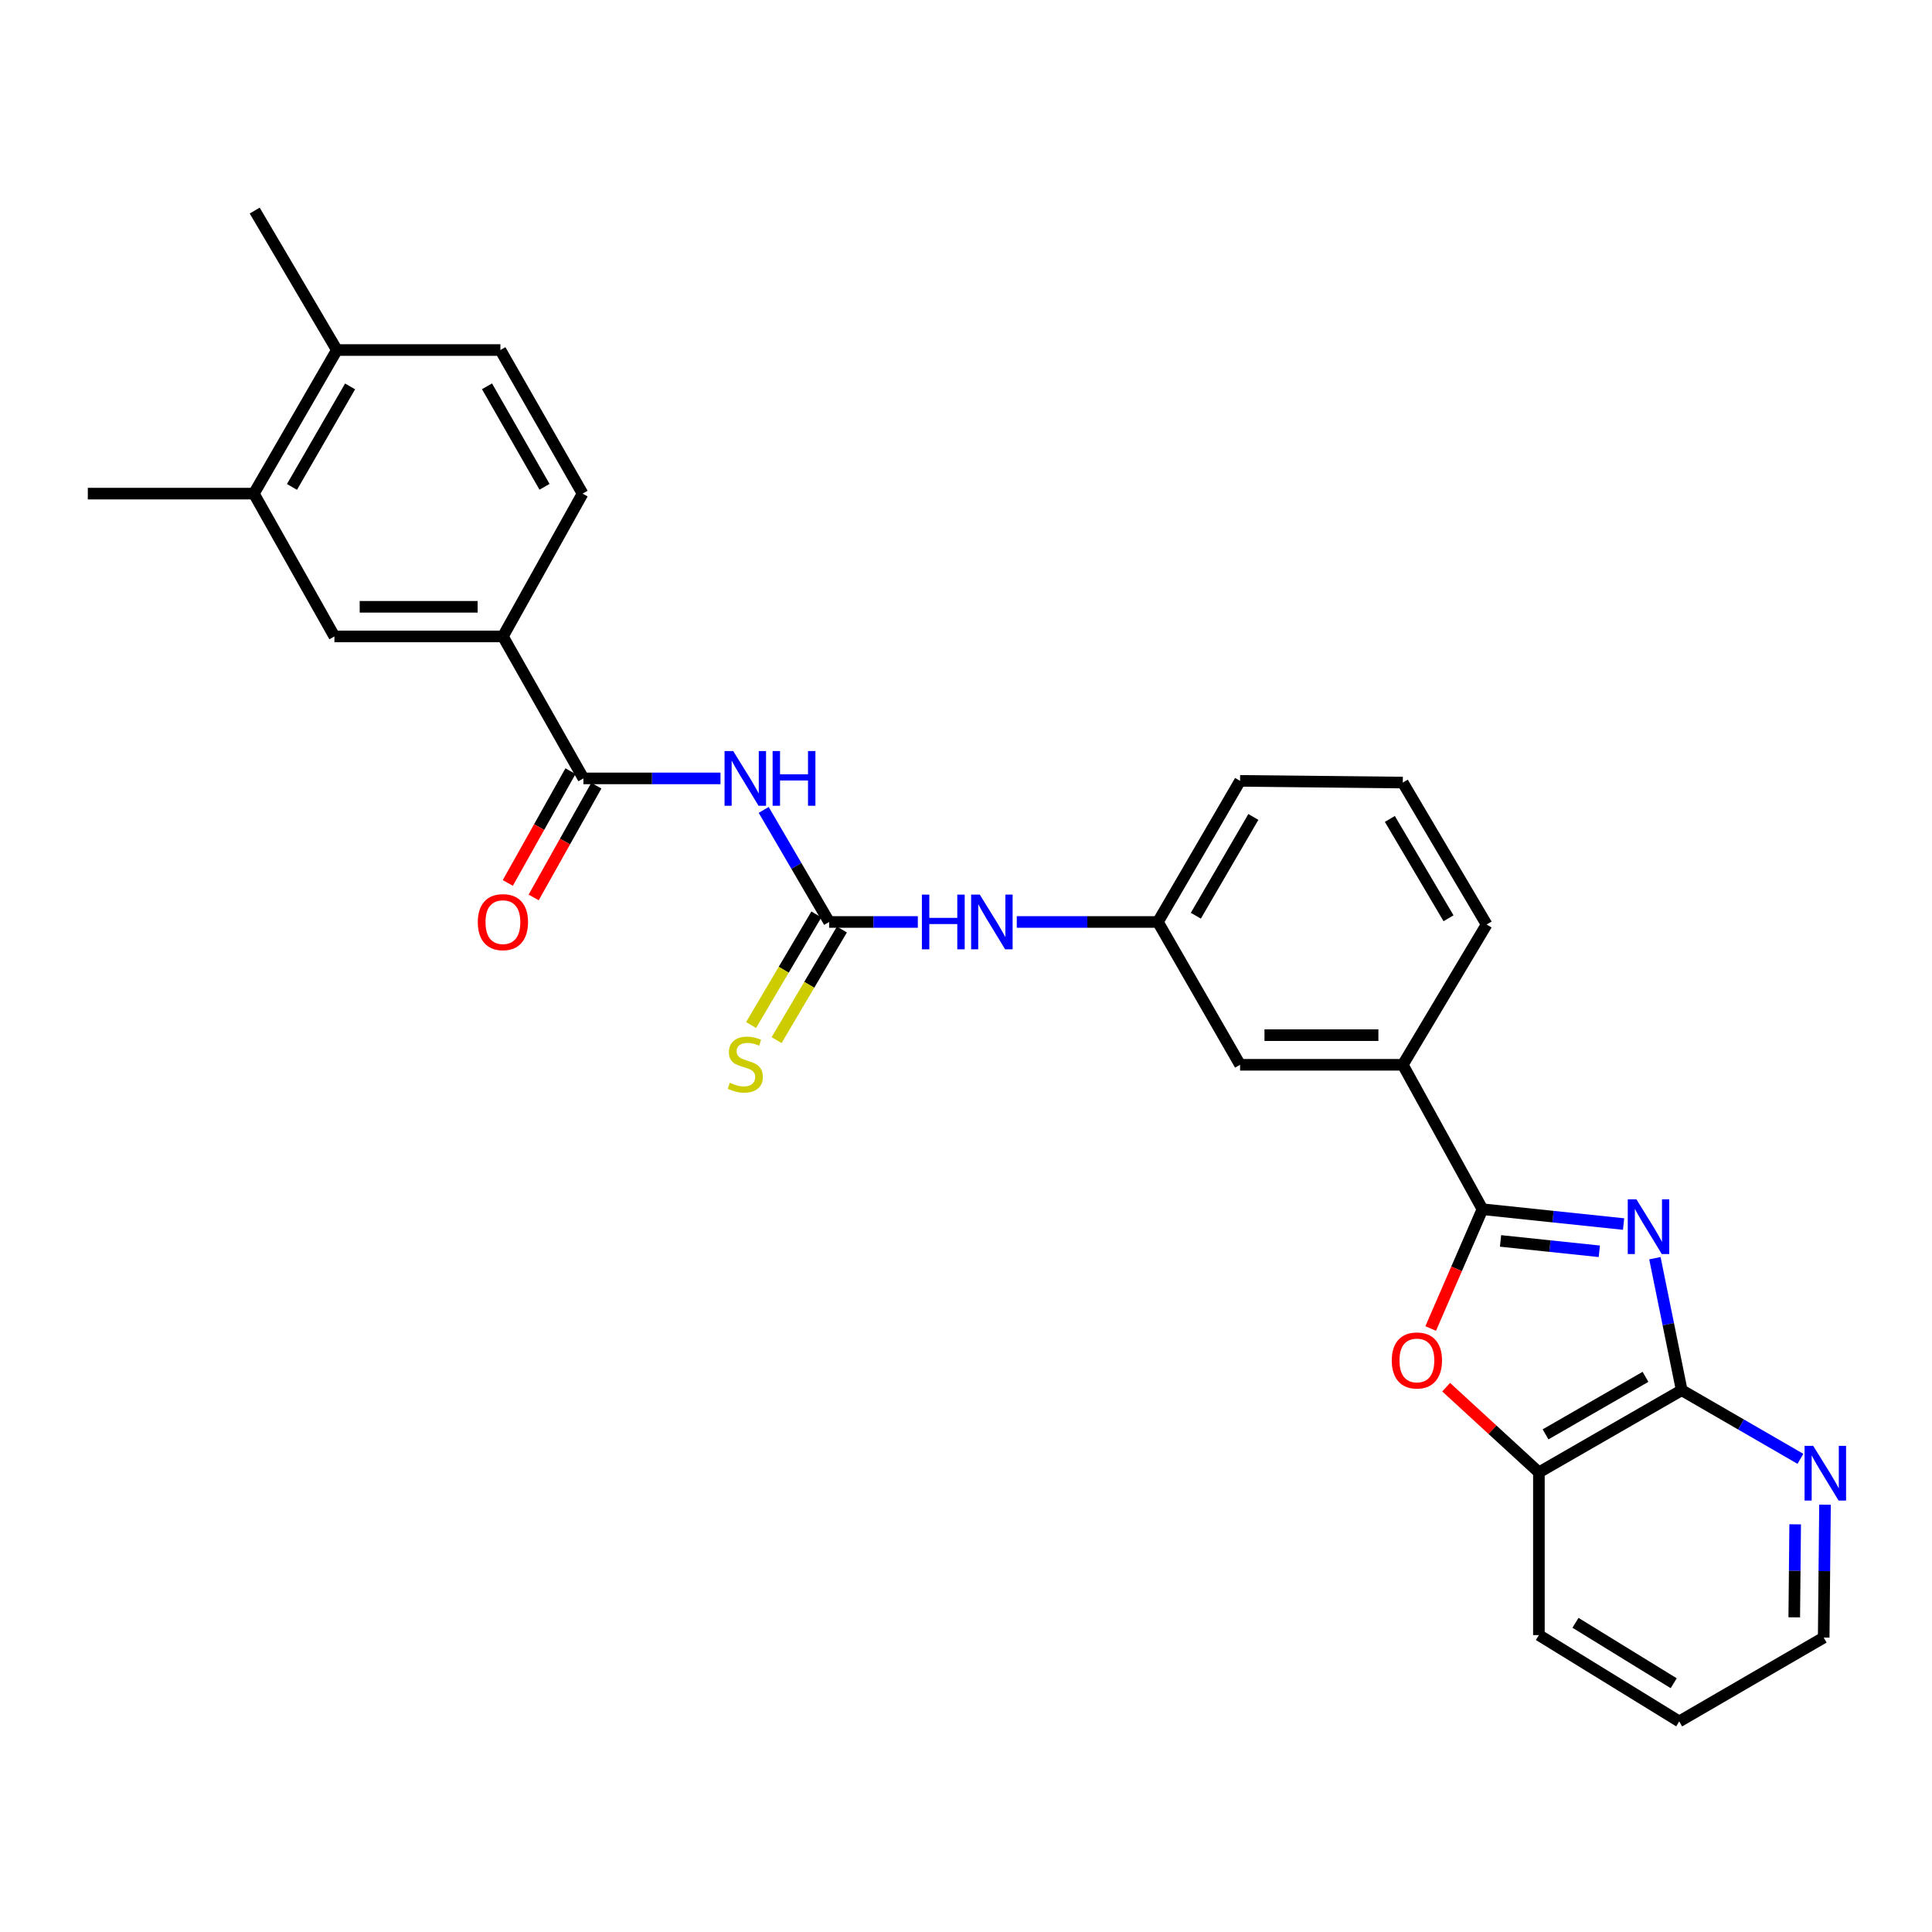<?xml version='1.0' encoding='iso-8859-1'?>
<svg version='1.1' baseProfile='full'
              xmlns='http://www.w3.org/2000/svg'
                      xmlns:rdkit='http://www.rdkit.org/xml'
                      xmlns:xlink='http://www.w3.org/1999/xlink'
                  xml:space='preserve'
width='1000px' height='1000px' viewBox='0 0 1000 1000'>
<!-- END OF HEADER -->
<rect style='opacity:1.0;fill:#FFFFFF;stroke:none' width='1000' height='1000' x='0' y='0'> </rect>
<path class='bond-0' d='M 840.363,633.567 L 803.84,629.728' style='fill:none;fill-rule:evenodd;stroke:#0000FF;stroke-width:6px;stroke-linecap:butt;stroke-linejoin:miter;stroke-opacity:1' />
<path class='bond-0' d='M 803.84,629.728 L 767.317,625.89' style='fill:none;fill-rule:evenodd;stroke:#000000;stroke-width:6px;stroke-linecap:butt;stroke-linejoin:miter;stroke-opacity:1' />
<path class='bond-0' d='M 827.802,647.671 L 802.236,644.984' style='fill:none;fill-rule:evenodd;stroke:#0000FF;stroke-width:6px;stroke-linecap:butt;stroke-linejoin:miter;stroke-opacity:1' />
<path class='bond-0' d='M 802.236,644.984 L 776.67,642.297' style='fill:none;fill-rule:evenodd;stroke:#000000;stroke-width:6px;stroke-linecap:butt;stroke-linejoin:miter;stroke-opacity:1' />
<path class='bond-2' d='M 856.576,651.242 L 863.51,685.404' style='fill:none;fill-rule:evenodd;stroke:#0000FF;stroke-width:6px;stroke-linecap:butt;stroke-linejoin:miter;stroke-opacity:1' />
<path class='bond-2' d='M 863.51,685.404 L 870.444,719.565' style='fill:none;fill-rule:evenodd;stroke:#000000;stroke-width:6px;stroke-linecap:butt;stroke-linejoin:miter;stroke-opacity:1' />
<path class='bond-3' d='M 767.317,625.89 L 753.919,656.764' style='fill:none;fill-rule:evenodd;stroke:#000000;stroke-width:6px;stroke-linecap:butt;stroke-linejoin:miter;stroke-opacity:1' />
<path class='bond-3' d='M 753.919,656.764 L 740.521,687.638' style='fill:none;fill-rule:evenodd;stroke:#FF0000;stroke-width:6px;stroke-linecap:butt;stroke-linejoin:miter;stroke-opacity:1' />
<path class='bond-8' d='M 767.317,625.89 L 726.087,551.133' style='fill:none;fill-rule:evenodd;stroke:#000000;stroke-width:6px;stroke-linecap:butt;stroke-linejoin:miter;stroke-opacity:1' />
<path class='bond-1' d='M 395.287,419.21 L 412.222,448.211' style='fill:none;fill-rule:evenodd;stroke:#0000FF;stroke-width:6px;stroke-linecap:butt;stroke-linejoin:miter;stroke-opacity:1' />
<path class='bond-1' d='M 412.222,448.211 L 429.157,477.212' style='fill:none;fill-rule:evenodd;stroke:#000000;stroke-width:6px;stroke-linecap:butt;stroke-linejoin:miter;stroke-opacity:1' />
<path class='bond-5' d='M 372.927,402.898 L 337.45,402.898' style='fill:none;fill-rule:evenodd;stroke:#0000FF;stroke-width:6px;stroke-linecap:butt;stroke-linejoin:miter;stroke-opacity:1' />
<path class='bond-5' d='M 337.45,402.898 L 301.972,402.898' style='fill:none;fill-rule:evenodd;stroke:#000000;stroke-width:6px;stroke-linecap:butt;stroke-linejoin:miter;stroke-opacity:1' />
<path class='bond-6' d='M 870.444,719.565 L 796.531,762.1' style='fill:none;fill-rule:evenodd;stroke:#000000;stroke-width:6px;stroke-linecap:butt;stroke-linejoin:miter;stroke-opacity:1' />
<path class='bond-6' d='M 851.706,712.65 L 799.967,742.424' style='fill:none;fill-rule:evenodd;stroke:#000000;stroke-width:6px;stroke-linecap:butt;stroke-linejoin:miter;stroke-opacity:1' />
<path class='bond-11' d='M 870.444,719.565 L 901.17,737.325' style='fill:none;fill-rule:evenodd;stroke:#000000;stroke-width:6px;stroke-linecap:butt;stroke-linejoin:miter;stroke-opacity:1' />
<path class='bond-11' d='M 901.17,737.325 L 931.896,755.086' style='fill:none;fill-rule:evenodd;stroke:#0000FF;stroke-width:6px;stroke-linecap:butt;stroke-linejoin:miter;stroke-opacity:1' />
<path class='bond-28' d='M 748.526,718.001 L 772.528,740.05' style='fill:none;fill-rule:evenodd;stroke:#FF0000;stroke-width:6px;stroke-linecap:butt;stroke-linejoin:miter;stroke-opacity:1' />
<path class='bond-28' d='M 772.528,740.05 L 796.531,762.1' style='fill:none;fill-rule:evenodd;stroke:#000000;stroke-width:6px;stroke-linecap:butt;stroke-linejoin:miter;stroke-opacity:1' />
<path class='bond-4' d='M 429.157,477.212 L 452.111,477.212' style='fill:none;fill-rule:evenodd;stroke:#000000;stroke-width:6px;stroke-linecap:butt;stroke-linejoin:miter;stroke-opacity:1' />
<path class='bond-4' d='M 452.111,477.212 L 475.064,477.212' style='fill:none;fill-rule:evenodd;stroke:#0000FF;stroke-width:6px;stroke-linecap:butt;stroke-linejoin:miter;stroke-opacity:1' />
<path class='bond-13' d='M 422.552,473.312 L 405.653,501.937' style='fill:none;fill-rule:evenodd;stroke:#000000;stroke-width:6px;stroke-linecap:butt;stroke-linejoin:miter;stroke-opacity:1' />
<path class='bond-13' d='M 405.653,501.937 L 388.753,530.562' style='fill:none;fill-rule:evenodd;stroke:#CCCC00;stroke-width:6px;stroke-linecap:butt;stroke-linejoin:miter;stroke-opacity:1' />
<path class='bond-13' d='M 435.762,481.111 L 418.862,509.736' style='fill:none;fill-rule:evenodd;stroke:#000000;stroke-width:6px;stroke-linecap:butt;stroke-linejoin:miter;stroke-opacity:1' />
<path class='bond-13' d='M 418.862,509.736 L 401.963,538.361' style='fill:none;fill-rule:evenodd;stroke:#CCCC00;stroke-width:6px;stroke-linecap:butt;stroke-linejoin:miter;stroke-opacity:1' />
<path class='bond-7' d='M 301.972,402.898 L 260.307,329.42' style='fill:none;fill-rule:evenodd;stroke:#000000;stroke-width:6px;stroke-linecap:butt;stroke-linejoin:miter;stroke-opacity:1' />
<path class='bond-14' d='M 295.282,399.147 L 279.061,428.079' style='fill:none;fill-rule:evenodd;stroke:#000000;stroke-width:6px;stroke-linecap:butt;stroke-linejoin:miter;stroke-opacity:1' />
<path class='bond-14' d='M 279.061,428.079 L 262.84,457.011' style='fill:none;fill-rule:evenodd;stroke:#FF0000;stroke-width:6px;stroke-linecap:butt;stroke-linejoin:miter;stroke-opacity:1' />
<path class='bond-14' d='M 308.662,406.649 L 292.441,435.581' style='fill:none;fill-rule:evenodd;stroke:#000000;stroke-width:6px;stroke-linecap:butt;stroke-linejoin:miter;stroke-opacity:1' />
<path class='bond-14' d='M 292.441,435.581 L 276.22,464.513' style='fill:none;fill-rule:evenodd;stroke:#FF0000;stroke-width:6px;stroke-linecap:butt;stroke-linejoin:miter;stroke-opacity:1' />
<path class='bond-22' d='M 796.531,762.1 L 796.531,846.324' style='fill:none;fill-rule:evenodd;stroke:#000000;stroke-width:6px;stroke-linecap:butt;stroke-linejoin:miter;stroke-opacity:1' />
<path class='bond-10' d='M 260.307,329.42 L 173.091,329.42' style='fill:none;fill-rule:evenodd;stroke:#000000;stroke-width:6px;stroke-linecap:butt;stroke-linejoin:miter;stroke-opacity:1' />
<path class='bond-10' d='M 247.225,314.08 L 186.174,314.08' style='fill:none;fill-rule:evenodd;stroke:#000000;stroke-width:6px;stroke-linecap:butt;stroke-linejoin:miter;stroke-opacity:1' />
<path class='bond-18' d='M 260.307,329.42 L 301.537,255.499' style='fill:none;fill-rule:evenodd;stroke:#000000;stroke-width:6px;stroke-linecap:butt;stroke-linejoin:miter;stroke-opacity:1' />
<path class='bond-15' d='M 726.087,551.133 L 641.862,551.133' style='fill:none;fill-rule:evenodd;stroke:#000000;stroke-width:6px;stroke-linecap:butt;stroke-linejoin:miter;stroke-opacity:1' />
<path class='bond-15' d='M 713.453,535.793 L 654.496,535.793' style='fill:none;fill-rule:evenodd;stroke:#000000;stroke-width:6px;stroke-linecap:butt;stroke-linejoin:miter;stroke-opacity:1' />
<path class='bond-20' d='M 726.087,551.133 L 769.473,478.516' style='fill:none;fill-rule:evenodd;stroke:#000000;stroke-width:6px;stroke-linecap:butt;stroke-linejoin:miter;stroke-opacity:1' />
<path class='bond-9' d='M 526.279,477.212 L 562.803,477.212' style='fill:none;fill-rule:evenodd;stroke:#0000FF;stroke-width:6px;stroke-linecap:butt;stroke-linejoin:miter;stroke-opacity:1' />
<path class='bond-9' d='M 562.803,477.212 L 599.328,477.212' style='fill:none;fill-rule:evenodd;stroke:#000000;stroke-width:6px;stroke-linecap:butt;stroke-linejoin:miter;stroke-opacity:1' />
<path class='bond-12' d='M 173.091,329.42 L 131.401,255.499' style='fill:none;fill-rule:evenodd;stroke:#000000;stroke-width:6px;stroke-linecap:butt;stroke-linejoin:miter;stroke-opacity:1' />
<path class='bond-23' d='M 944.621,778.821 L 944.28,813.212' style='fill:none;fill-rule:evenodd;stroke:#0000FF;stroke-width:6px;stroke-linecap:butt;stroke-linejoin:miter;stroke-opacity:1' />
<path class='bond-23' d='M 944.28,813.212 L 943.939,847.603' style='fill:none;fill-rule:evenodd;stroke:#000000;stroke-width:6px;stroke-linecap:butt;stroke-linejoin:miter;stroke-opacity:1' />
<path class='bond-23' d='M 929.18,788.986 L 928.941,813.06' style='fill:none;fill-rule:evenodd;stroke:#0000FF;stroke-width:6px;stroke-linecap:butt;stroke-linejoin:miter;stroke-opacity:1' />
<path class='bond-23' d='M 928.941,813.06 L 928.702,837.133' style='fill:none;fill-rule:evenodd;stroke:#000000;stroke-width:6px;stroke-linecap:butt;stroke-linejoin:miter;stroke-opacity:1' />
<path class='bond-24' d='M 131.401,255.499 L 45.455,255.499' style='fill:none;fill-rule:evenodd;stroke:#000000;stroke-width:6px;stroke-linecap:butt;stroke-linejoin:miter;stroke-opacity:1' />
<path class='bond-31' d='M 131.401,255.499 L 174.37,181.177' style='fill:none;fill-rule:evenodd;stroke:#000000;stroke-width:6px;stroke-linecap:butt;stroke-linejoin:miter;stroke-opacity:1' />
<path class='bond-31' d='M 151.126,252.028 L 181.204,200.003' style='fill:none;fill-rule:evenodd;stroke:#000000;stroke-width:6px;stroke-linecap:butt;stroke-linejoin:miter;stroke-opacity:1' />
<path class='bond-16' d='M 641.862,551.133 L 599.328,477.212' style='fill:none;fill-rule:evenodd;stroke:#000000;stroke-width:6px;stroke-linecap:butt;stroke-linejoin:miter;stroke-opacity:1' />
<path class='bond-30' d='M 599.328,477.212 L 641.862,404.177' style='fill:none;fill-rule:evenodd;stroke:#000000;stroke-width:6px;stroke-linecap:butt;stroke-linejoin:miter;stroke-opacity:1' />
<path class='bond-30' d='M 618.964,473.976 L 648.738,422.852' style='fill:none;fill-rule:evenodd;stroke:#000000;stroke-width:6px;stroke-linecap:butt;stroke-linejoin:miter;stroke-opacity:1' />
<path class='bond-17' d='M 174.37,181.177 L 259.003,181.177' style='fill:none;fill-rule:evenodd;stroke:#000000;stroke-width:6px;stroke-linecap:butt;stroke-linejoin:miter;stroke-opacity:1' />
<path class='bond-26' d='M 174.37,181.177 L 131.835,108.994' style='fill:none;fill-rule:evenodd;stroke:#000000;stroke-width:6px;stroke-linecap:butt;stroke-linejoin:miter;stroke-opacity:1' />
<path class='bond-19' d='M 301.537,255.499 L 259.003,181.177' style='fill:none;fill-rule:evenodd;stroke:#000000;stroke-width:6px;stroke-linecap:butt;stroke-linejoin:miter;stroke-opacity:1' />
<path class='bond-19' d='M 281.844,251.97 L 252.07,199.945' style='fill:none;fill-rule:evenodd;stroke:#000000;stroke-width:6px;stroke-linecap:butt;stroke-linejoin:miter;stroke-opacity:1' />
<path class='bond-21' d='M 769.473,478.516 L 726.087,405.054' style='fill:none;fill-rule:evenodd;stroke:#000000;stroke-width:6px;stroke-linecap:butt;stroke-linejoin:miter;stroke-opacity:1' />
<path class='bond-21' d='M 749.757,475.297 L 719.386,423.874' style='fill:none;fill-rule:evenodd;stroke:#000000;stroke-width:6px;stroke-linecap:butt;stroke-linejoin:miter;stroke-opacity:1' />
<path class='bond-25' d='M 726.087,405.054 L 641.862,404.177' style='fill:none;fill-rule:evenodd;stroke:#000000;stroke-width:6px;stroke-linecap:butt;stroke-linejoin:miter;stroke-opacity:1' />
<path class='bond-29' d='M 796.531,846.324 L 869.166,891.006' style='fill:none;fill-rule:evenodd;stroke:#000000;stroke-width:6px;stroke-linecap:butt;stroke-linejoin:miter;stroke-opacity:1' />
<path class='bond-29' d='M 815.464,839.961 L 866.308,871.238' style='fill:none;fill-rule:evenodd;stroke:#000000;stroke-width:6px;stroke-linecap:butt;stroke-linejoin:miter;stroke-opacity:1' />
<path class='bond-27' d='M 943.939,847.603 L 869.166,891.006' style='fill:none;fill-rule:evenodd;stroke:#000000;stroke-width:6px;stroke-linecap:butt;stroke-linejoin:miter;stroke-opacity:1' />
<path  class='atom-0' d='M 847.003 620.763
L 856.283 635.763
Q 857.203 637.243, 858.683 639.923
Q 860.163 642.603, 860.243 642.763
L 860.243 620.763
L 864.003 620.763
L 864.003 649.083
L 860.123 649.083
L 850.163 632.683
Q 849.003 630.763, 847.763 628.563
Q 846.563 626.363, 846.203 625.683
L 846.203 649.083
L 842.523 649.083
L 842.523 620.763
L 847.003 620.763
' fill='#0000FF'/>
<path  class='atom-2' d='M 379.502 388.738
L 388.782 403.738
Q 389.702 405.218, 391.182 407.898
Q 392.662 410.578, 392.742 410.738
L 392.742 388.738
L 396.502 388.738
L 396.502 417.058
L 392.622 417.058
L 382.662 400.658
Q 381.502 398.738, 380.262 396.538
Q 379.062 394.338, 378.702 393.658
L 378.702 417.058
L 375.022 417.058
L 375.022 388.738
L 379.502 388.738
' fill='#0000FF'/>
<path  class='atom-2' d='M 399.902 388.738
L 403.742 388.738
L 403.742 400.778
L 418.222 400.778
L 418.222 388.738
L 422.062 388.738
L 422.062 417.058
L 418.222 417.058
L 418.222 403.978
L 403.742 403.978
L 403.742 417.058
L 399.902 417.058
L 399.902 388.738
' fill='#0000FF'/>
<path  class='atom-4' d='M 720.382 704.169
Q 720.382 697.369, 723.742 693.569
Q 727.102 689.769, 733.382 689.769
Q 739.662 689.769, 743.022 693.569
Q 746.382 697.369, 746.382 704.169
Q 746.382 711.049, 742.982 714.969
Q 739.582 718.849, 733.382 718.849
Q 727.142 718.849, 723.742 714.969
Q 720.382 711.089, 720.382 704.169
M 733.382 715.649
Q 737.702 715.649, 740.022 712.769
Q 742.382 709.849, 742.382 704.169
Q 742.382 698.609, 740.022 695.809
Q 737.702 692.969, 733.382 692.969
Q 729.062 692.969, 726.702 695.769
Q 724.382 698.569, 724.382 704.169
Q 724.382 709.889, 726.702 712.769
Q 729.062 715.649, 733.382 715.649
' fill='#FF0000'/>
<path  class='atom-10' d='M 477.17 463.052
L 481.01 463.052
L 481.01 475.092
L 495.49 475.092
L 495.49 463.052
L 499.33 463.052
L 499.33 491.372
L 495.49 491.372
L 495.49 478.292
L 481.01 478.292
L 481.01 491.372
L 477.17 491.372
L 477.17 463.052
' fill='#0000FF'/>
<path  class='atom-10' d='M 507.13 463.052
L 516.41 478.052
Q 517.33 479.532, 518.81 482.212
Q 520.29 484.892, 520.37 485.052
L 520.37 463.052
L 524.13 463.052
L 524.13 491.372
L 520.25 491.372
L 510.29 474.972
Q 509.13 473.052, 507.89 470.852
Q 506.69 468.652, 506.33 467.972
L 506.33 491.372
L 502.65 491.372
L 502.65 463.052
L 507.13 463.052
' fill='#0000FF'/>
<path  class='atom-12' d='M 938.523 748.374
L 947.803 763.374
Q 948.723 764.854, 950.203 767.534
Q 951.683 770.214, 951.763 770.374
L 951.763 748.374
L 955.523 748.374
L 955.523 776.694
L 951.643 776.694
L 941.683 760.294
Q 940.523 758.374, 939.283 756.174
Q 938.083 753.974, 937.723 753.294
L 937.723 776.694
L 934.043 776.694
L 934.043 748.374
L 938.523 748.374
' fill='#0000FF'/>
<path  class='atom-14' d='M 377.762 560.435
Q 378.082 560.555, 379.402 561.115
Q 380.722 561.675, 382.162 562.035
Q 383.642 562.355, 385.082 562.355
Q 387.762 562.355, 389.322 561.075
Q 390.882 559.755, 390.882 557.475
Q 390.882 555.915, 390.082 554.955
Q 389.322 553.995, 388.122 553.475
Q 386.922 552.955, 384.922 552.355
Q 382.402 551.595, 380.882 550.875
Q 379.402 550.155, 378.322 548.635
Q 377.282 547.115, 377.282 544.555
Q 377.282 540.995, 379.682 538.795
Q 382.122 536.595, 386.922 536.595
Q 390.202 536.595, 393.922 538.155
L 393.002 541.235
Q 389.602 539.835, 387.042 539.835
Q 384.282 539.835, 382.762 540.995
Q 381.242 542.115, 381.282 544.075
Q 381.282 545.595, 382.042 546.515
Q 382.842 547.435, 383.962 547.955
Q 385.122 548.475, 387.042 549.075
Q 389.602 549.875, 391.122 550.675
Q 392.642 551.475, 393.722 553.115
Q 394.842 554.715, 394.842 557.475
Q 394.842 561.395, 392.202 563.515
Q 389.602 565.595, 385.242 565.595
Q 382.722 565.595, 380.802 565.035
Q 378.922 564.515, 376.682 563.595
L 377.762 560.435
' fill='#CCCC00'/>
<path  class='atom-15' d='M 247.307 477.292
Q 247.307 470.492, 250.667 466.692
Q 254.027 462.892, 260.307 462.892
Q 266.587 462.892, 269.947 466.692
Q 273.307 470.492, 273.307 477.292
Q 273.307 484.172, 269.907 488.092
Q 266.507 491.972, 260.307 491.972
Q 254.067 491.972, 250.667 488.092
Q 247.307 484.212, 247.307 477.292
M 260.307 488.772
Q 264.627 488.772, 266.947 485.892
Q 269.307 482.972, 269.307 477.292
Q 269.307 471.732, 266.947 468.932
Q 264.627 466.092, 260.307 466.092
Q 255.987 466.092, 253.627 468.892
Q 251.307 471.692, 251.307 477.292
Q 251.307 483.012, 253.627 485.892
Q 255.987 488.772, 260.307 488.772
' fill='#FF0000'/>
</svg>
